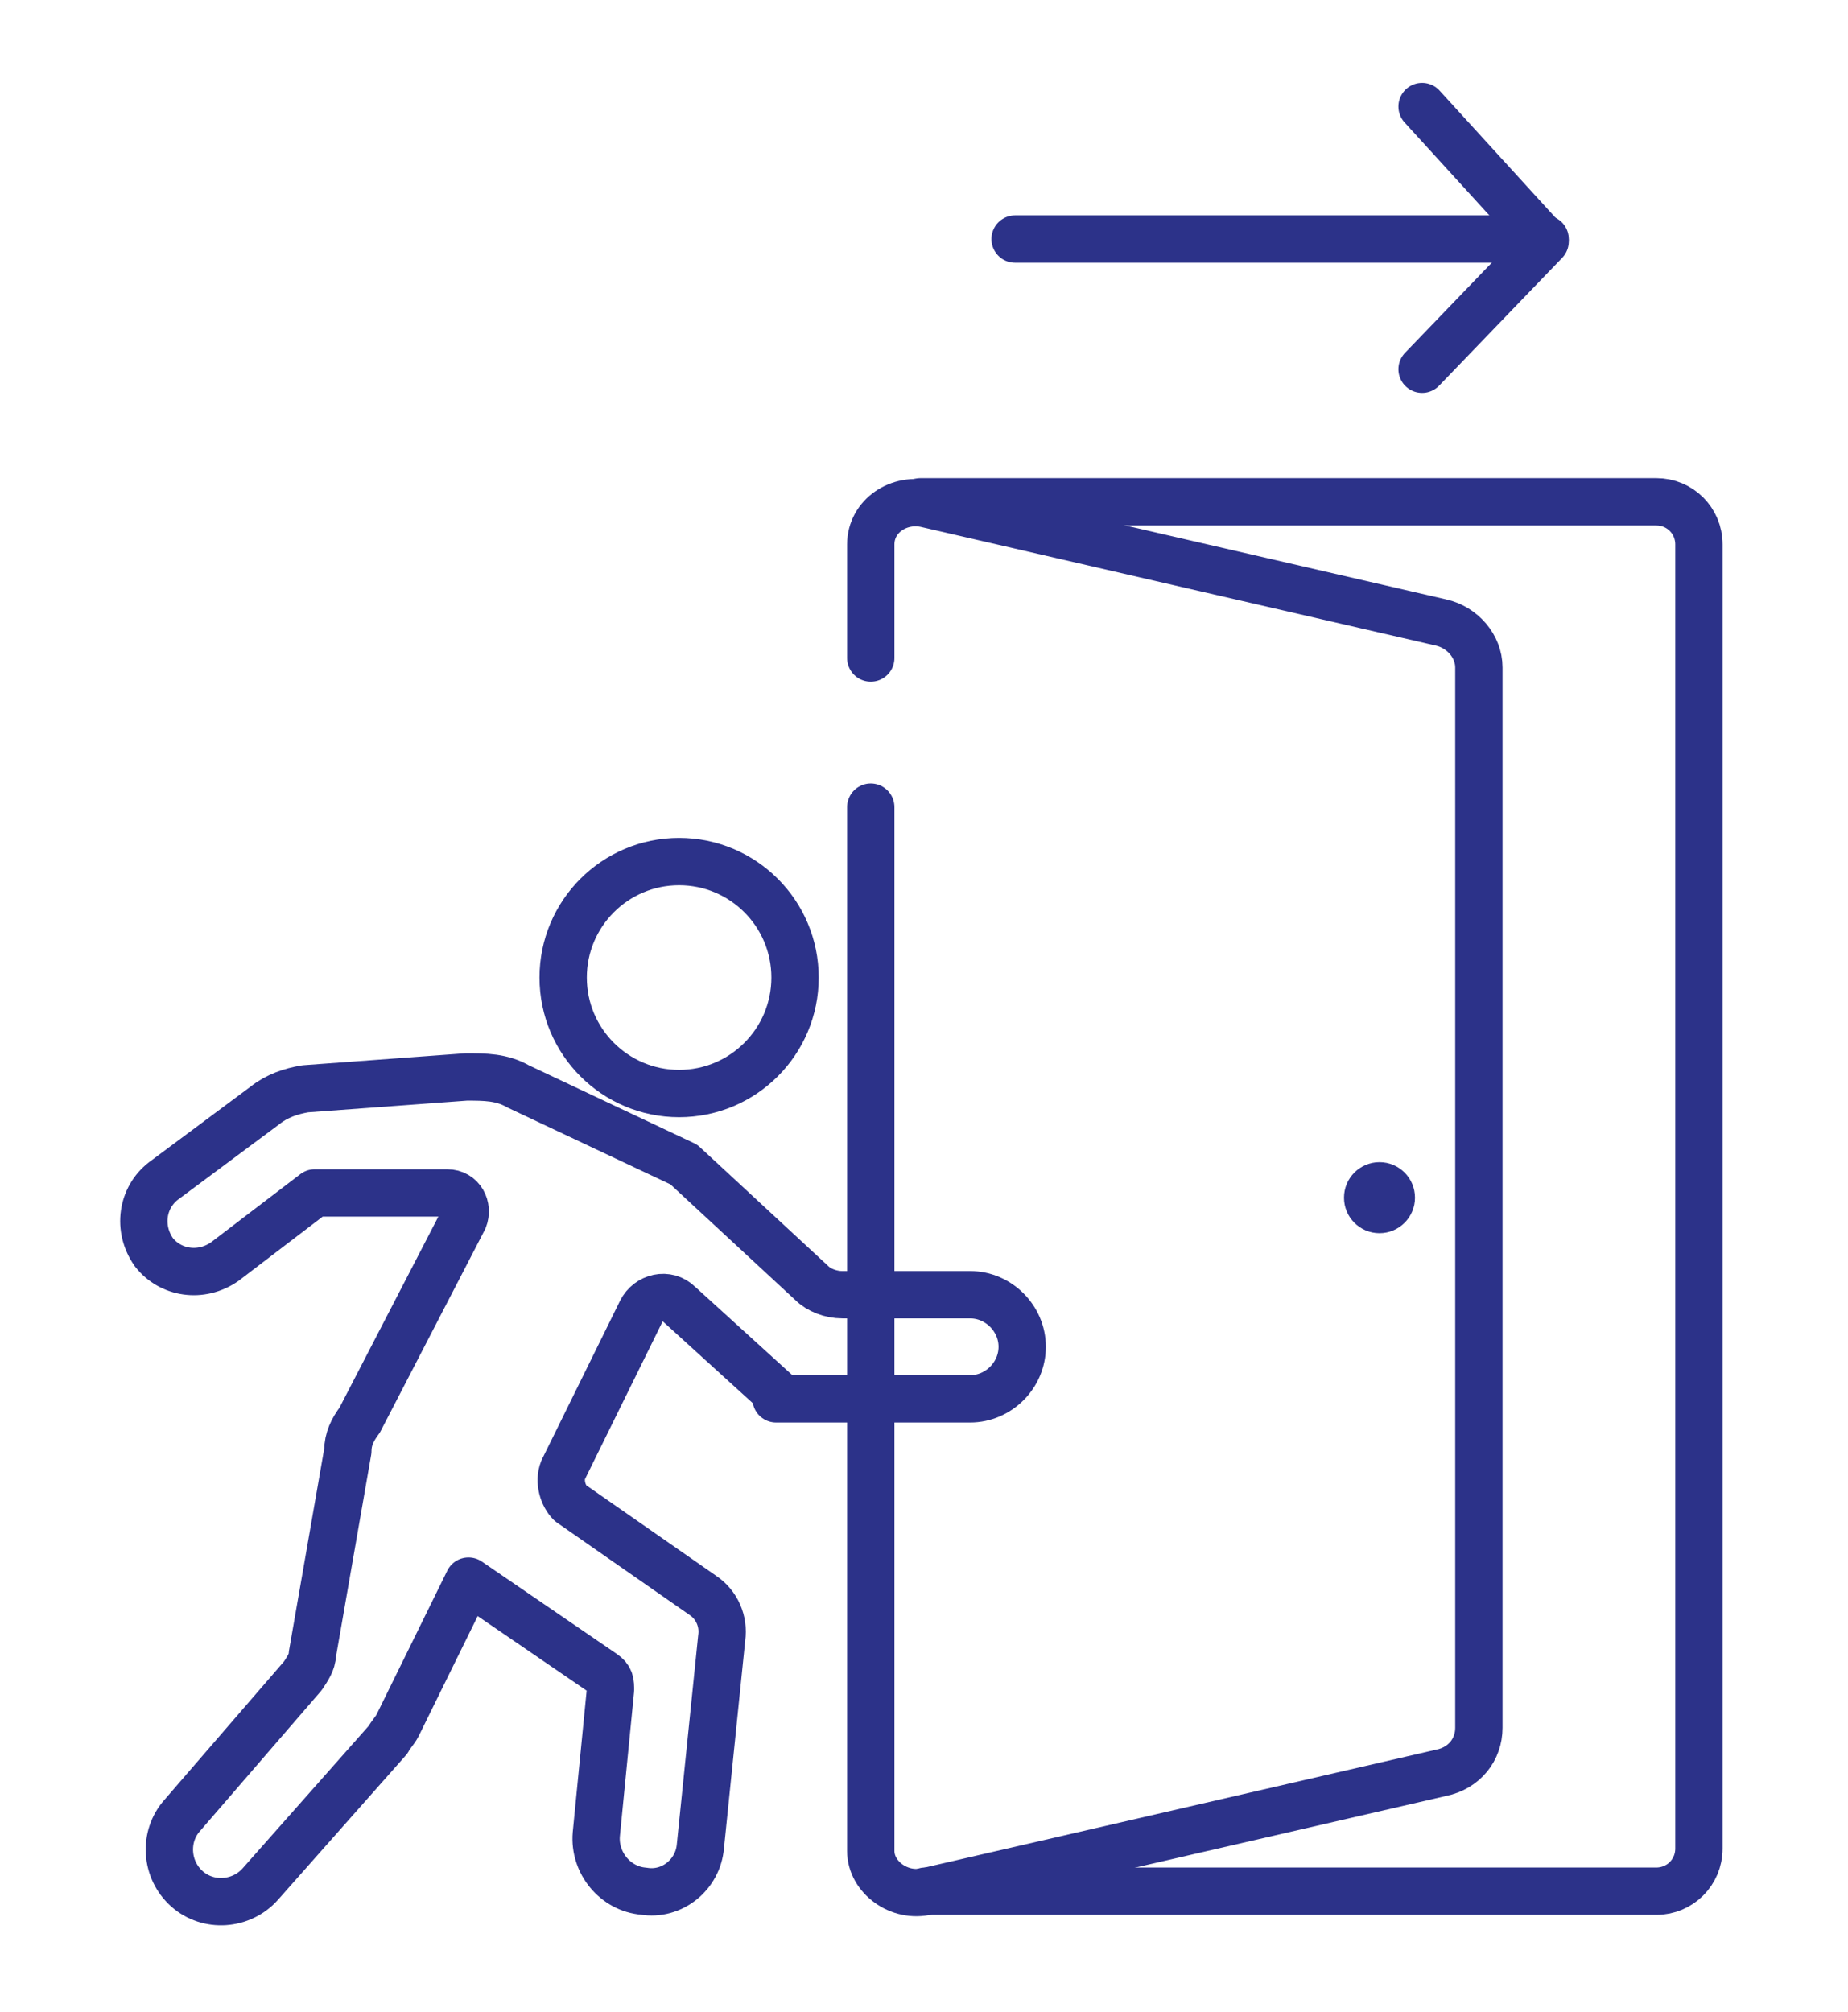 <?xml version="1.0" encoding="UTF-8"?> <svg xmlns="http://www.w3.org/2000/svg" id="Layer_1" data-name="Layer 1" version="1.1" viewBox="0 0 78.1 85"><defs><style> .cls-1 { fill: #2c3289; stroke-width: 0px; } .cls-2 { fill-rule: evenodd; } .cls-2, .cls-3 { fill: none; stroke: #2c3289; stroke-linecap: round; stroke-linejoin: round; stroke-width: 2px; } </style></defs><circle class="cls-1" cx="58.3" cy="50.6" r="1.5"></circle><path class="cls-2" d="M36.8,34.1v44.1c0,1.1,1.2,2,2.4,1.7l21.7-5c1-.2,1.6-1,1.6-1.9V28.2c0-.9-.7-1.7-1.6-1.9l-21.7-5c-1.2-.3-2.4.5-2.4,1.7v4.8"></path><path class="cls-2" d="M38.9,21.2h31.1c1,0,1.8.8,1.8,1.8v55.1c0,1-.8,1.8-1.8,1.8h-30.9"></path><circle class="cls-3" cx="28.7" cy="41.3" r="4.9"></circle><polyline class="cls-3" points="60.1 4.5 65.3 10.2 60.1 15.6"></polyline><line class="cls-3" x1="42.9" y1="10.1" x2="65.3" y2="10.1"></line><path class="cls-2" d="M33.1,59.1l-4.4-4c-.5-.5-1.3-.3-1.6.3l-3.3,6.7c-.2.5,0,1.1.3,1.4l5.6,3.9c.6.4.9,1.1.8,1.8l-.9,8.8c-.1,1.2-1.2,2.1-2.4,1.9h0c-1.2-.1-2.1-1.2-2-2.4l.6-6.1c0-.3,0-.5-.3-.7l-5.7-3.9-3,6.1c-.1.2-.3.4-.4.6l-5.4,6.1c-.8.9-2.2,1-3.1.2h0c-.9-.8-1-2.2-.2-3.1l5.1-5.9c.2-.3.4-.6.4-.9l1.5-8.6c0-.5.2-.9.5-1.3l4.4-8.5c.2-.5-.1-1.1-.7-1.1h-5.6c0,0-3.8,2.9-3.8,2.9-1,.7-2.3.5-3-.4h0c-.7-1-.5-2.3.4-3l4.3-3.2c.5-.4,1.1-.6,1.7-.7l6.8-.5c.8,0,1.5,0,2.2.4l7,3.3,5.4,5c.3.3.8.5,1.3.5h5.4c1.2,0,2.2,1,2.2,2.2h0c0,1.2-1,2.2-2.2,2.2h-8.2"></path></svg> 